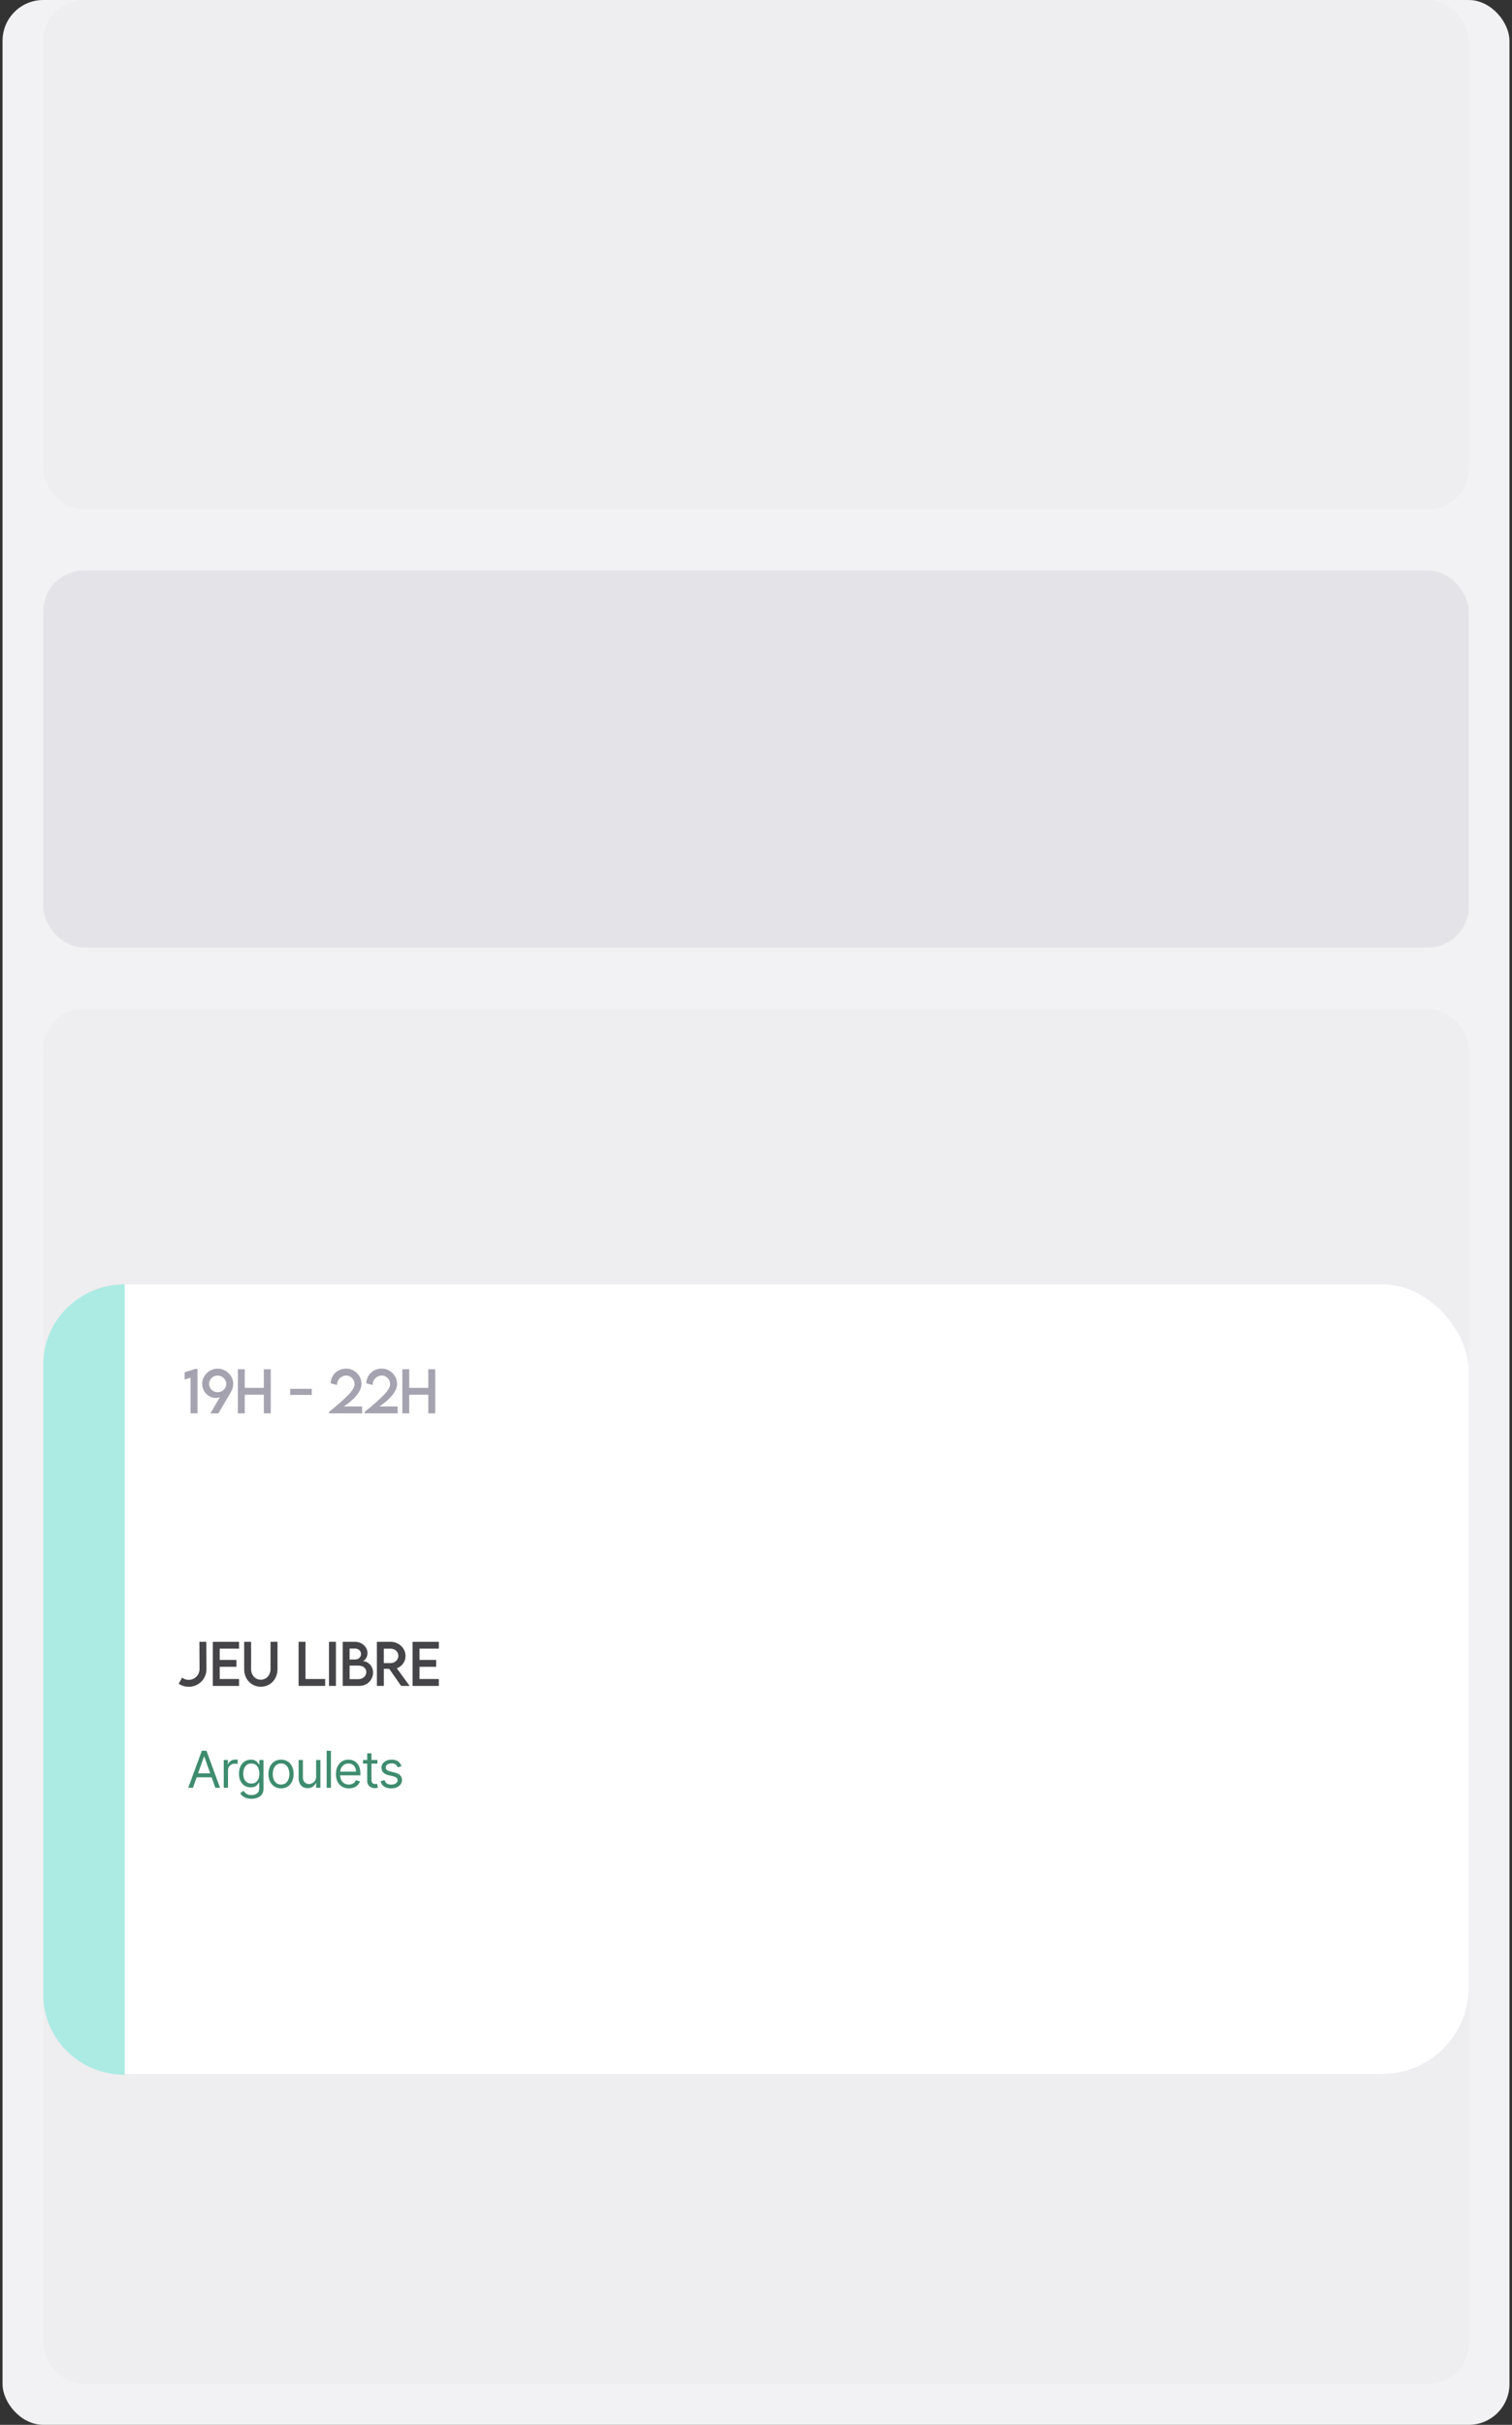 <?xml version="1.0" encoding="UTF-8"?>
<svg id="Calque_1" xmlns="http://www.w3.org/2000/svg" version="1.1" viewBox="0 0 297 476">
  <rect x="0" y="0" width="297" height="476" fill="#333333" stroke="none"/>
  <!-- Generator: Adobe Illustrator 29.5.1, SVG Export Plug-In . SVG Version: 2.1.0 Build 141)  -->
  <defs>
    <style>
      .st0 {
        fill: #f2f1f3;
      }

      .st1 {
        fill: #454448;
      }

      .st2 {
        fill: #fff;
      }

      .st3 {
        fill: #3e8c6e;
      }

      .st4 {
        fill-opacity: .3;
      }

      .st4, .st5 {
        fill: #e4e3e8;
      }

      .st6 {
        fill: #a6a3b0;
      }

      .st7 {
        fill: #acebe3;
      }
    </style>
  </defs>
  <rect class="st0" x=".5" y="0" width="296" height="476" rx="8" ry="8"/>
  <rect class="st4" x="8.5" y="198" width="280" height="270" rx="8" ry="8"/>
  <rect class="st2" x="8.499" y="252.12" width="280" height="155" rx="17.008" ry="17.008"/>
  <rect class="st4" x="8.5" y="0" width="280" height="100" rx="8" ry="8"/>
  <rect class="st5" x="8.5" y="112" width="280" height="74" rx="8" ry="8"/>
  <g>
    <path class="st1" d="M35.097,330.516l.688-1.197c.322.273.779.439,1.268.439h.038c1.16,0,2.105-.977,2.105-2.127l-.027-5.344,1.359.006.027,5.35c0,1.938-1.542,3.469-3.454,3.469h-.059c-.698,0-1.402-.22-1.944-.596Z"/>
    <path class="st1" d="M43.162,323.626v2.218h3.276v1.354h-3.276v2.396h3.797v1.354h-5.156v-8.658h5.156v1.338h-3.797Z"/>
    <path class="st1" d="M47.961,327.665v-5.377h1.364v5.371c0,1.197.843,2.073,1.901,2.073s1.912-.876,1.912-2.073v-5.371h1.37v5.377c0,1.986-1.434,3.442-3.276,3.442s-3.271-1.456-3.271-3.442Z"/>
    <path class="st1" d="M63.871,329.593v1.354h-5.221v-8.658h1.359v7.305h3.862Z"/>
    <path class="st1" d="M64.626,322.288h1.359v8.658h-1.359v-8.658Z"/>
    <path class="st1" d="M73.282,328.309c0,1.326-1.004,2.637-2.723,2.637h-3.239v-8.658h2.363c1.493,0,2.503,1.074,2.503,2.224,0,.935-.65,1.558-.972,1.558.972,0,2.068.892,2.068,2.24ZM68.673,323.609v2.159l1.074-.006c.671.006,1.166-.456,1.166-1.074s-.537-1.079-1.149-1.079h-1.09ZM71.955,328.218c0-.655-.559-1.257-1.542-1.257l-1.74.005v2.654h1.762c.779,0,1.52-.564,1.52-1.402Z"/>
    <path class="st1" d="M78.79,330.946l-2.331-3.352h-1.063v3.352h-1.359l-.005-8.658h2.691c1.611,0,2.933,1.24,2.933,2.782,0,1.117-.72,2.089-1.713,2.411l2.519,3.465h-1.67ZM76.754,326.467c.816.005,1.499-.655,1.499-1.429,0-.806-.693-1.402-1.499-1.402h-1.364v2.831h1.364Z"/>
    <path class="st1" d="M82.402,323.626v2.218h3.276v1.354h-3.276v2.396h3.797v1.354h-5.156v-8.658h5.156v1.338h-3.797Z"/>
  </g>
  <g>
    <path class="st6" d="M38.793,268.708v8.738h-1.359v-6.993l-1.171.349v-1.418l2.132-.676h.397Z"/>
    <path class="st6" d="M45.805,271.645c0,1.219-.462,1.558-2.917,5.812h-1.552l1.842-3.185c-.263.096-.542.145-.816.145-1.37,0-2.648-1.166-2.648-2.787,0-1.58,1.343-2.955,3.04-2.955,1.708,0,3.051,1.387,3.051,2.971ZM44.446,271.651c0-.859-.768-1.628-1.692-1.628-.929,0-1.687.769-1.687,1.628,0,.896.757,1.643,1.681,1.643.929,0,1.697-.746,1.697-1.643Z"/>
    <path class="st6" d="M53.183,268.788v8.658h-1.359v-3.658h-3.749v3.658h-1.354v-8.658h1.354v3.652h3.749v-3.652h1.359Z"/>
    <path class="st6" d="M56.997,272.628h4.243v1.193h-4.243v-1.193Z"/>
    <path class="st6" d="M71.124,276.093v1.354h-6.488v-.29c3.561-2.884,5.011-4.383,5.011-5.436,0-.978-.795-1.702-1.622-1.702-1.01,0-1.821.805-1.821,1.848l-1.241-.301c0-1.628,1.348-2.906,3.019-2.906,1.697,0,3.029,1.396,3.029,2.992,0,1.498-1.525,3.189-3.486,4.441h3.599Z"/>
    <path class="st6" d="M78.114,276.093v1.354h-6.488v-.29c3.561-2.884,5.011-4.383,5.011-5.436,0-.978-.795-1.702-1.622-1.702-1.01,0-1.821.805-1.821,1.848l-1.241-.301c0-1.628,1.348-2.906,3.019-2.906,1.697,0,3.029,1.396,3.029,2.992,0,1.498-1.525,3.189-3.486,4.441h3.599Z"/>
    <path class="st6" d="M85.492,268.788v8.658h-1.359v-3.658h-3.749v3.658h-1.354v-8.658h1.354v3.652h3.749v-3.652h1.359Z"/>
  </g>
  <g>
    <path class="st3" d="M37.898,350.946h-.923l2.67-7.272h.909l2.67,7.272h-.923l-2.173-6.122h-.057l-2.173,6.122ZM38.239,348.105h3.722v.781h-3.722v-.781Z"/>
    <path class="st3" d="M43.948,350.946v-5.454h.81v.823h.057c.1-.27.279-.488.54-.657.26-.168.554-.252.88-.252.062,0,.139.002.231.004s.162.006.209.011v.853c-.028-.008-.093-.019-.193-.034s-.207-.023-.318-.023c-.265,0-.501.056-.708.165-.207.11-.371.262-.49.455-.119.193-.179.412-.179.658v3.452h-.838Z"/>
    <path class="st3" d="M49.4,353.105c-.405,0-.753-.052-1.044-.154-.291-.104-.533-.238-.726-.405s-.346-.345-.46-.534l.667-.469c.076.1.172.214.288.343.116.129.275.241.478.337.203.096.468.145.797.145.44,0,.804-.107,1.09-.32s.43-.547.43-1.001v-1.108h-.071c-.062.1-.148.223-.261.368s-.273.274-.483.387-.492.169-.847.169c-.44,0-.835-.104-1.184-.312-.349-.209-.625-.512-.828-.909-.202-.397-.304-.881-.304-1.449,0-.559.099-1.046.295-1.461.196-.416.47-.737.82-.966s.755-.343,1.214-.343c.355,0,.638.059.847.176s.371.25.483.397c.112.148.199.27.261.364h.085v-.866h.81v5.61c0,.469-.106.851-.318,1.146s-.496.511-.852.649-.752.208-1.188.208ZM49.372,350.108c.336,0,.62-.077.852-.231.232-.153.409-.375.529-.664.121-.288.181-.634.181-1.036,0-.394-.059-.74-.178-1.041-.118-.301-.293-.536-.525-.706-.232-.171-.519-.256-.859-.256-.355,0-.65.09-.886.27-.235.18-.412.422-.529.725s-.176.639-.176,1.009c0,.379.06.713.179,1.003s.297.518.533.682c.235.165.528.247.879.247Z"/>
    <path class="st3" d="M55.208,351.059c-.493,0-.924-.117-1.294-.352s-.659-.562-.867-.983c-.207-.421-.311-.914-.311-1.478,0-.567.104-1.063.311-1.487.208-.424.496-.753.867-.987s.802-.352,1.294-.352.924.117,1.294.352.659.563.866.987c.208.424.311.92.311,1.487,0,.563-.104,1.057-.311,1.478-.207.422-.496.749-.866.983s-.802.352-1.294.352ZM55.208,350.307c.374,0,.682-.096.923-.287.241-.191.42-.444.536-.757.116-.312.174-.65.174-1.016s-.058-.704-.174-1.019c-.116-.315-.295-.569-.536-.764-.242-.194-.549-.291-.923-.291s-.682.097-.923.291-.42.448-.536.764c-.116.314-.174.654-.174,1.019s.058.703.174,1.016c.116.312.294.565.536.757s.549.287.923.287Z"/>
    <path class="st3" d="M62.096,348.716v-3.224h.838v5.454h-.838v-.923h-.057c-.128.276-.327.512-.597.704-.27.193-.611.29-1.022.29-.341,0-.644-.075-.909-.226s-.474-.378-.625-.682c-.151-.305-.227-.688-.227-1.152v-3.466h.838v3.408c0,.398.112.716.335.952s.51.355.858.355c.208,0,.42-.054.637-.16s.399-.27.547-.49c.148-.22.222-.501.222-.842Z"/>
    <path class="st3" d="M65.006,343.674v7.272h-.838v-7.272h.838Z"/>
    <path class="st3" d="M68.527,351.059c-.526,0-.979-.116-1.358-.35s-.672-.56-.877-.979c-.205-.421-.308-.91-.308-1.469s.103-1.052.308-1.479c.205-.427.491-.761.859-1.001.368-.24.798-.36,1.291-.36.284,0,.565.047.842.142s.529.248.756.46c.227.212.408.492.543.84.135.349.202.776.202,1.286v.354h-4.205v-.725h3.353c0-.308-.061-.582-.183-.823-.122-.242-.294-.433-.519-.572-.224-.14-.487-.209-.79-.209-.333,0-.622.082-.865.246-.243.165-.429.379-.559.642-.13.263-.195.544-.195.845v.483c0,.412.071.761.215,1.046.143.285.343.502.598.649.256.148.553.222.892.222.22,0,.419-.031.598-.094s.333-.157.463-.284c.13-.126.231-.284.302-.474l.81.227c-.085.275-.229.516-.43.723-.202.208-.45.368-.746.483s-.628.172-.998.172Z"/>
    <path class="st3" d="M74.136,345.492v.71h-2.827v-.71h2.827ZM72.133,344.184h.838v5.199c0,.236.035.414.104.531s.16.195.27.234c.11.039.227.059.35.059.092,0,.168-.006.228-.017s.106-.02.142-.026l.17.753c-.057.021-.136.043-.238.065-.102.022-.23.034-.387.034-.237,0-.468-.051-.694-.153-.226-.102-.413-.257-.561-.465s-.222-.471-.222-.788v-5.427Z"/>
    <path class="st3" d="M78.865,346.713l-.753.214c-.047-.126-.117-.248-.208-.368-.091-.119-.215-.218-.371-.296s-.356-.117-.6-.117c-.334,0-.612.076-.833.229-.221.153-.332.347-.332.581,0,.208.076.373.228.493.151.121.388.222.71.302l.81.199c.488.118.851.299,1.09.541.239.243.359.555.359.937,0,.312-.09.592-.269.838s-.428.44-.747.582c-.32.143-.691.213-1.115.213-.557,0-1.017-.12-1.381-.362-.365-.241-.596-.594-.692-1.058l.795-.199c.076.294.219.514.431.661.212.146.49.22.833.22.391,0,.701-.083.932-.25s.346-.368.346-.603c0-.189-.066-.349-.199-.478-.133-.129-.336-.226-.611-.289l-.909-.213c-.5-.119-.866-.303-1.099-.553s-.35-.562-.35-.939c0-.308.087-.58.261-.816.174-.236.412-.423.714-.558s.645-.202,1.028-.202c.54,0,.964.118,1.273.354.309.237.528.55.659.938Z"/>
  </g>
  <path class="st7" d="M24.5,407.29c-8.837,0-16-7.035-16-15.713v-123.743c0-8.679,7.163-15.713,16-15.713v155.17Z"/>
</svg>